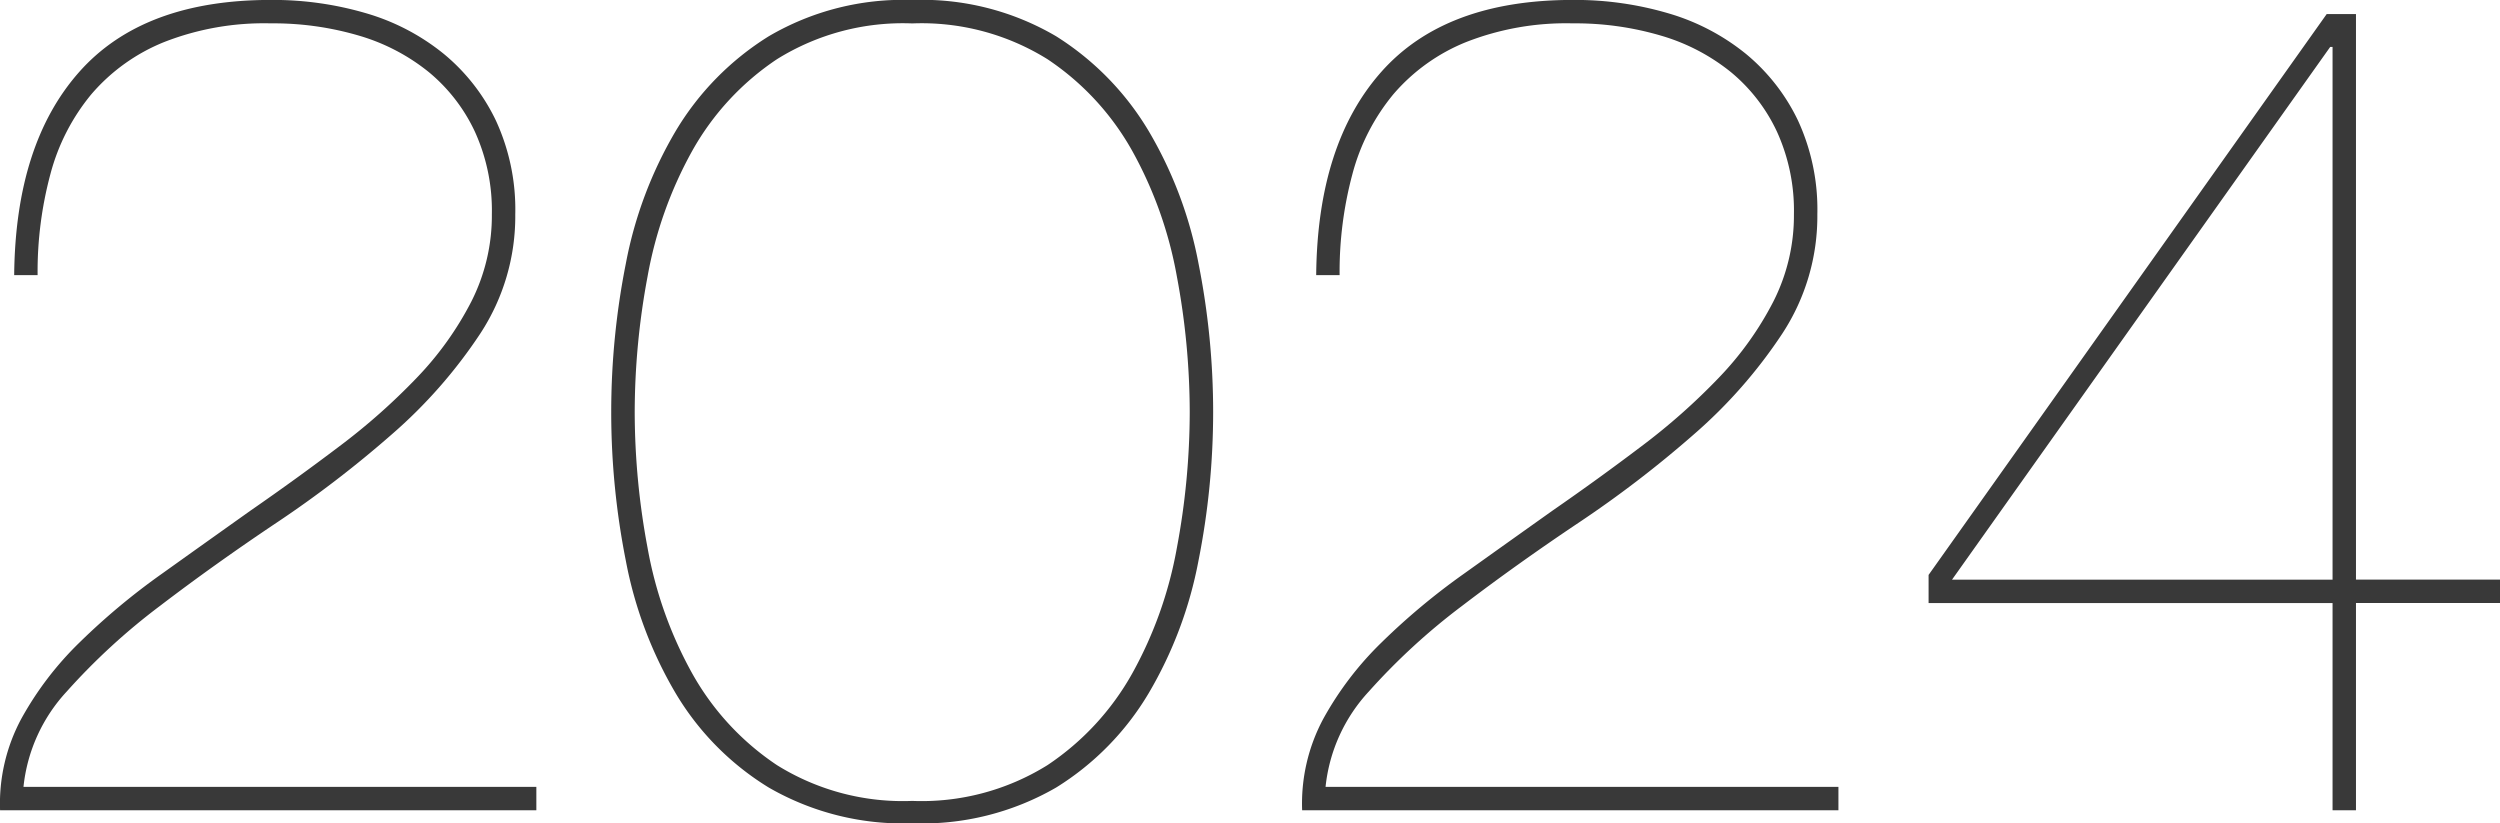 <svg xmlns="http://www.w3.org/2000/svg" width="153.724" height="50.617" viewBox="0 0 153.724 50.617">
  <path id="パス_6293" data-name="パス 6293" d="M36.936-1.44H5.4A10.164,10.164,0,0,1,8.064-7.308a39.582,39.582,0,0,1,5.724-5.256q3.348-2.556,7.164-5.112a68.229,68.229,0,0,0,7.092-5.436A30.331,30.331,0,0,0,33.48-29.3a13.161,13.161,0,0,0,2.16-7.344,13.059,13.059,0,0,0-1.188-5.76,12.03,12.03,0,0,0-3.2-4.1A13.6,13.6,0,0,0,26.5-49a20.292,20.292,0,0,0-5.9-.828q-7.848,0-11.772,4.428t-4,12.492h1.44a23.162,23.162,0,0,1,.792-6.228,12.832,12.832,0,0,1,2.52-4.9,11.6,11.6,0,0,1,4.464-3.2,16.839,16.839,0,0,1,6.552-1.152,18.6,18.6,0,0,1,5.436.756A12.332,12.332,0,0,1,30.312-45.4a10.514,10.514,0,0,1,2.844,3.672A11.7,11.7,0,0,1,34.2-36.648a11.689,11.689,0,0,1-1.26,5.364,19.782,19.782,0,0,1-3.348,4.68,39.055,39.055,0,0,1-4.752,4.212q-2.664,2.016-5.472,3.96-2.736,1.944-5.508,3.924a41.543,41.543,0,0,0-5,4.176,20.025,20.025,0,0,0-3.6,4.716A11.024,11.024,0,0,0,3.96,0H36.936ZM78.552-24.48a46.873,46.873,0,0,0-.9-9.144,25.212,25.212,0,0,0-3.06-8.136A17.4,17.4,0,0,0,68.9-47.592a16.274,16.274,0,0,0-8.856-2.232,16.315,16.315,0,0,0-8.82,2.232A17.278,17.278,0,0,0,45.5-41.76a25.212,25.212,0,0,0-3.06,8.136,46.873,46.873,0,0,0-.9,9.144,46.873,46.873,0,0,0,.9,9.144A25.212,25.212,0,0,0,45.5-7.2a16.959,16.959,0,0,0,5.724,5.8,16.523,16.523,0,0,0,8.82,2.2A16.481,16.481,0,0,0,68.9-1.4a17.07,17.07,0,0,0,5.688-5.8,25.212,25.212,0,0,0,3.06-8.136A46.873,46.873,0,0,0,78.552-24.48Zm-1.44,0a45.506,45.506,0,0,1-.792,8.352,24.9,24.9,0,0,1-2.736,7.7,16.372,16.372,0,0,1-5.22,5.652,14.633,14.633,0,0,1-8.316,2.2,14.633,14.633,0,0,1-8.316-2.2,16.372,16.372,0,0,1-5.22-5.652,24.9,24.9,0,0,1-2.736-7.7,45.505,45.505,0,0,1-.792-8.352,45.505,45.505,0,0,1,.792-8.352,24.9,24.9,0,0,1,2.736-7.7,16.372,16.372,0,0,1,5.22-5.652,14.633,14.633,0,0,1,8.316-2.2,14.633,14.633,0,0,1,8.316,2.2,16.372,16.372,0,0,1,5.22,5.652,24.9,24.9,0,0,1,2.736,7.7A45.506,45.506,0,0,1,77.112-24.48ZM117-1.44H85.464a10.164,10.164,0,0,1,2.664-5.868,39.582,39.582,0,0,1,5.724-5.256q3.348-2.556,7.164-5.112a68.23,68.23,0,0,0,7.092-5.436,30.331,30.331,0,0,0,5.436-6.192,13.161,13.161,0,0,0,2.16-7.344,13.059,13.059,0,0,0-1.188-5.76,12.03,12.03,0,0,0-3.2-4.1A13.6,13.6,0,0,0,106.56-49a20.292,20.292,0,0,0-5.9-.828q-7.848,0-11.772,4.428t-4,12.492h1.44a23.162,23.162,0,0,1,.792-6.228,12.832,12.832,0,0,1,2.52-4.9,11.6,11.6,0,0,1,4.464-3.2,16.839,16.839,0,0,1,6.552-1.152,18.6,18.6,0,0,1,5.436.756,12.332,12.332,0,0,1,4.284,2.232,10.514,10.514,0,0,1,2.844,3.672,11.7,11.7,0,0,1,1.044,5.076A11.688,11.688,0,0,1,113-31.284a19.782,19.782,0,0,1-3.348,4.68,39.056,39.056,0,0,1-4.752,4.212q-2.664,2.016-5.472,3.96-2.736,1.944-5.508,3.924a41.542,41.542,0,0,0-5,4.176,20.025,20.025,0,0,0-3.6,4.716A11.024,11.024,0,0,0,84.024,0H117Zm5.544-11.3h24.84V0h1.44V-12.744h8.856v-1.44h-8.856V-48.96h-1.8l-24.48,34.488Zm24.84-34.2v32.76h-23.4l23.256-32.76Z" transform="translate(-3.956 49.824)" fill="#393939"/>
</svg>
